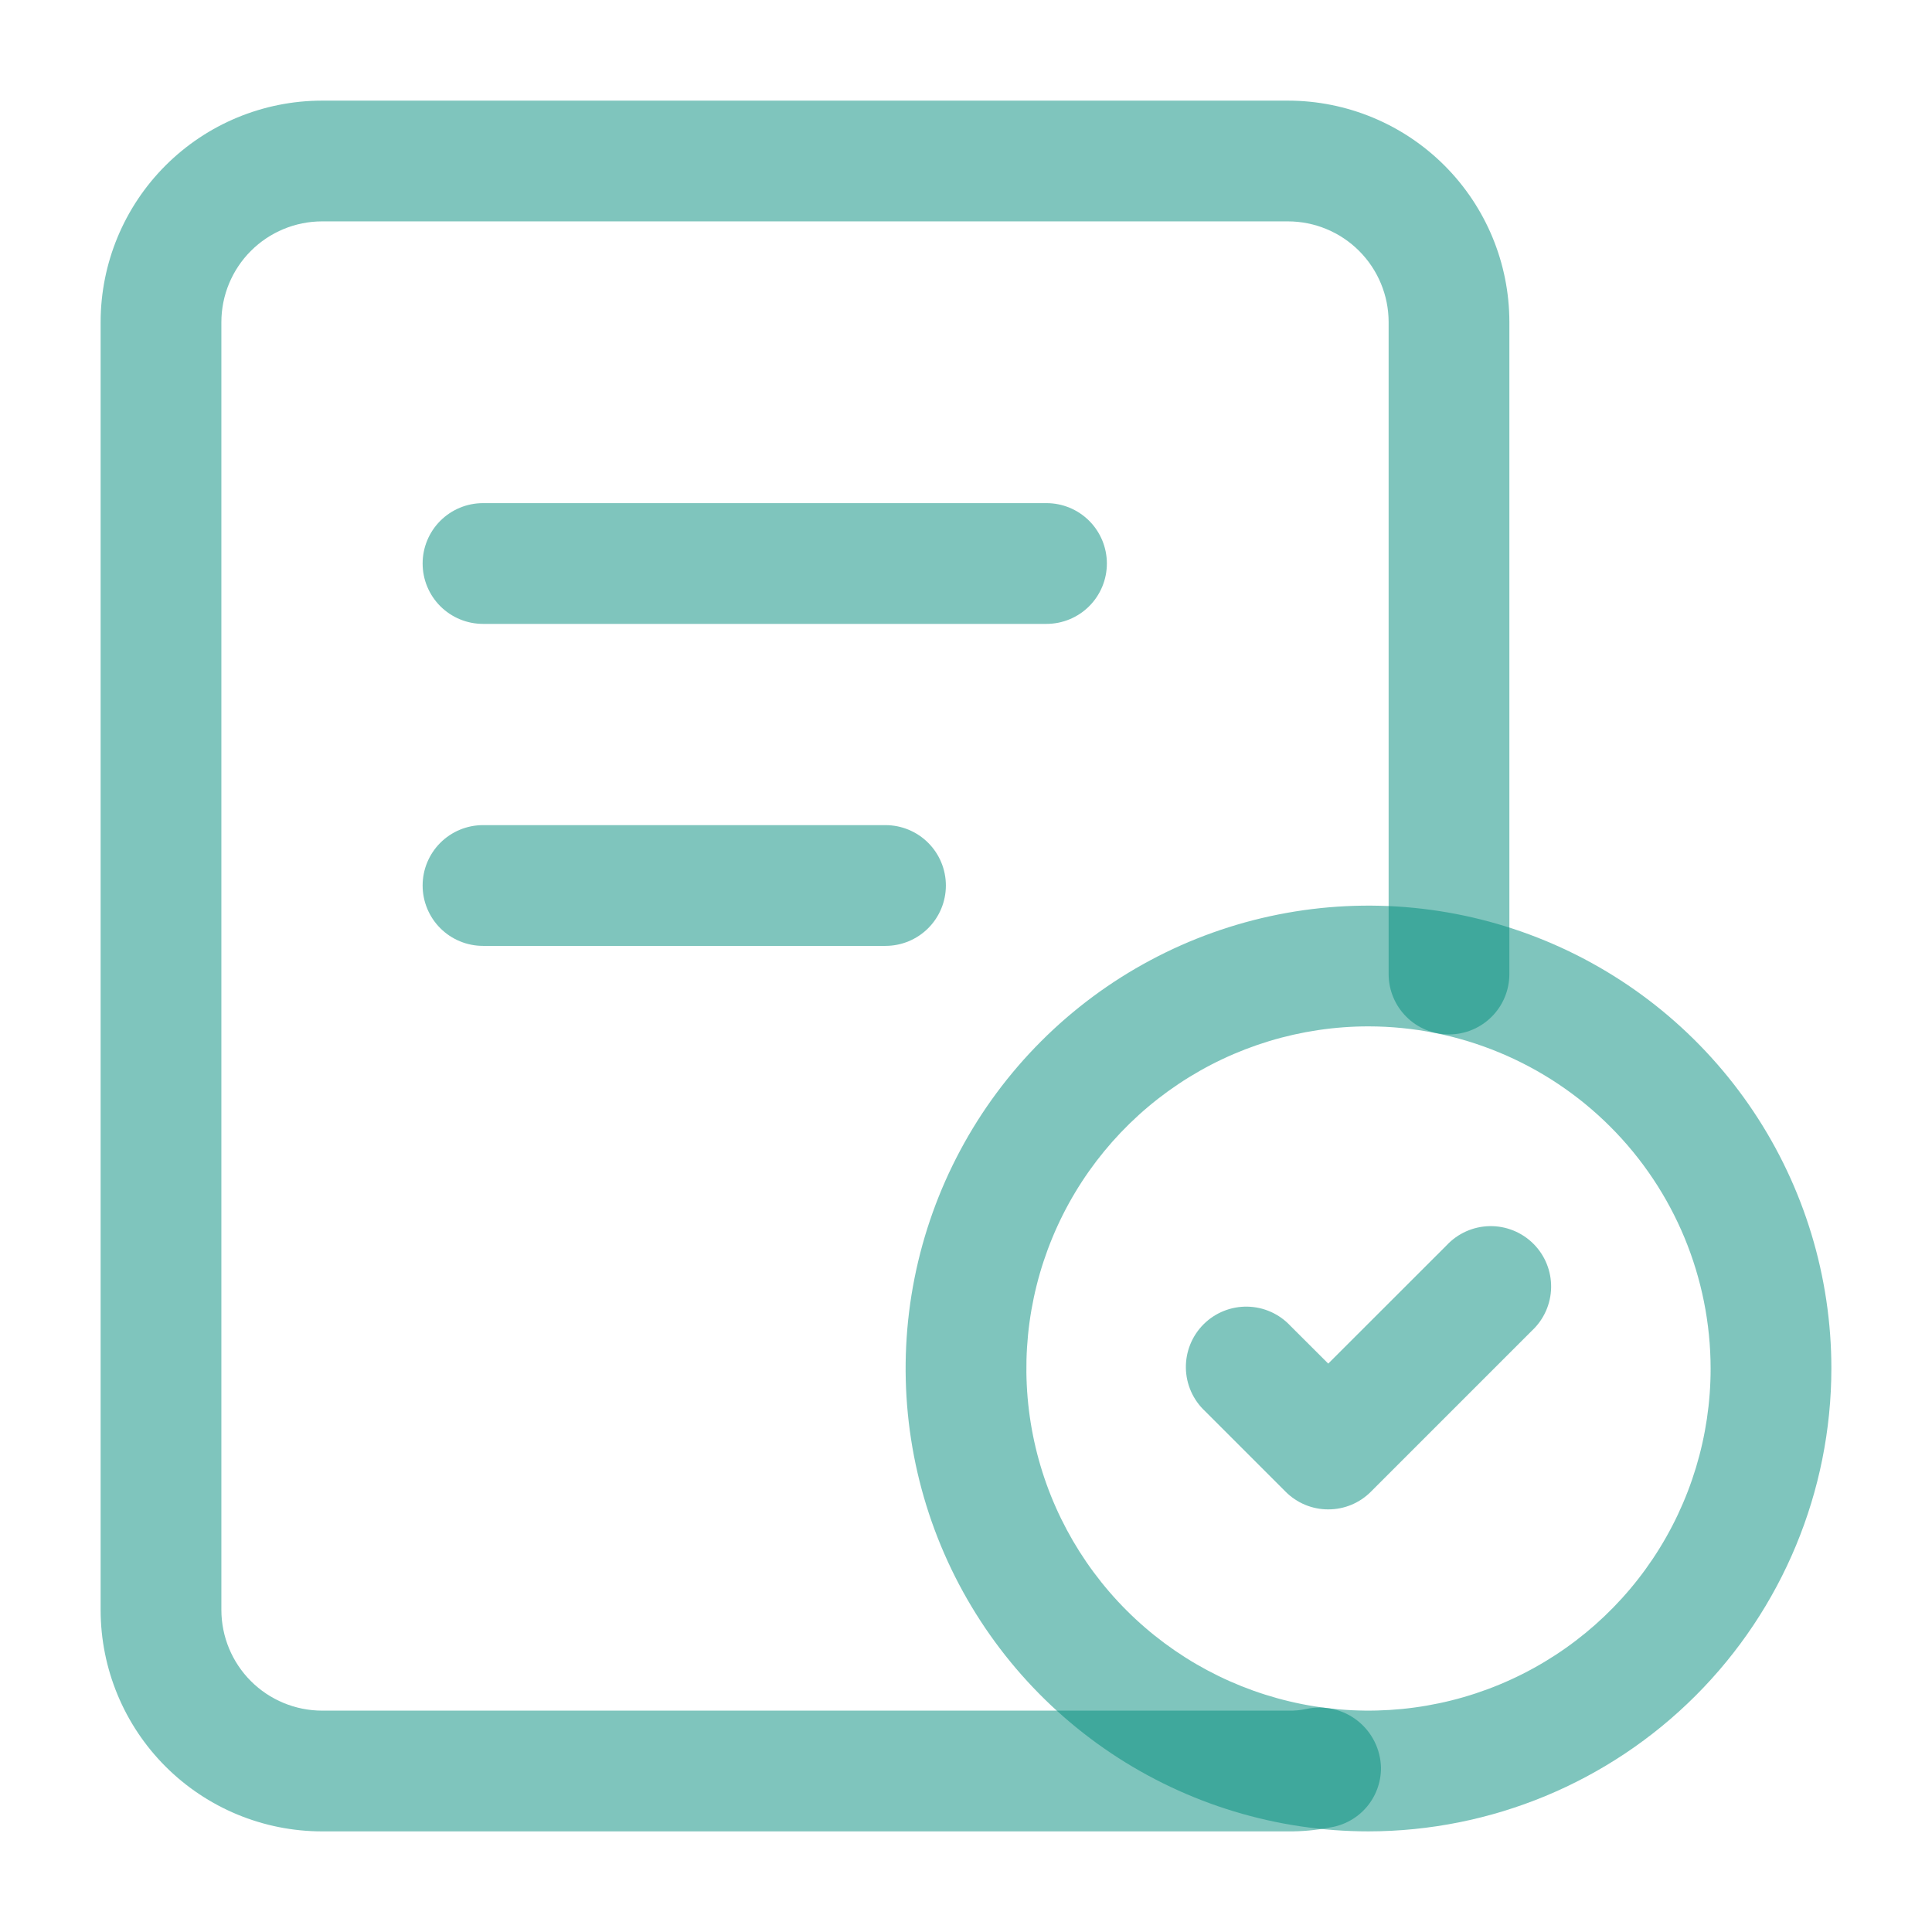 <?xml version="1.0" encoding="UTF-8"?> <svg xmlns="http://www.w3.org/2000/svg" width="512" height="512" viewBox="0 0 512 512" fill="none"><path d="M362.667 485.333C338.406 485.333 314.689 478.139 294.517 464.66C274.344 451.182 258.622 432.024 249.337 409.609C240.053 387.195 237.624 362.531 242.357 338.736C247.09 314.941 258.773 293.084 275.928 275.928C293.084 258.773 314.941 247.09 338.736 242.357C362.531 237.624 387.195 240.053 409.609 249.337C432.024 258.622 451.182 274.344 464.66 294.517C478.139 314.689 485.333 338.406 485.333 362.667C485.294 395.188 472.357 426.366 449.361 449.361C426.366 472.357 395.188 485.294 362.667 485.333ZM362.667 272C344.735 272 327.205 277.318 312.295 287.28C297.385 297.243 285.764 311.403 278.902 327.97C272.039 344.537 270.244 362.767 273.742 380.355C277.241 397.943 285.876 414.098 298.556 426.778C311.236 439.458 327.391 448.093 344.979 451.591C362.566 455.09 380.796 453.294 397.363 446.432C413.931 439.569 428.091 427.948 438.053 413.038C448.016 398.128 453.333 380.599 453.333 362.667C453.305 338.629 443.744 315.584 426.747 298.587C409.749 281.59 386.704 272.028 362.667 272Z" fill="#008C7C" fill-opacity="0.5"></path><path d="M341.334 485.335H85.334C69.778 485.323 54.862 479.139 43.862 468.139C32.863 457.139 26.678 442.224 26.667 426.668V85.335C26.678 69.779 32.863 54.863 43.862 43.864C54.862 32.864 69.778 26.679 85.334 26.668H341.334C356.89 26.679 371.805 32.864 382.805 43.864C393.804 54.863 399.989 69.779 400 85.335V258.135C400 262.378 398.315 266.448 395.314 269.448C392.313 272.449 388.244 274.135 384 274.135C379.757 274.135 375.687 272.449 372.687 269.448C369.686 266.448 368 262.378 368 258.135V85.335C367.989 78.266 365.176 71.489 360.177 66.491C355.179 61.492 348.403 58.679 341.334 58.668H85.334C78.265 58.679 71.489 61.492 66.49 66.491C61.491 71.489 58.678 78.266 58.667 85.335V426.668C58.678 433.737 61.491 440.513 66.49 445.512C71.489 450.51 78.265 453.323 85.334 453.335H341.334C342.974 453.384 344.615 453.234 346.219 452.887C348.57 452.376 351.005 452.392 353.349 452.934C355.694 453.476 357.889 454.53 359.777 456.021C361.666 457.512 363.201 459.402 364.272 461.557C365.343 463.711 365.925 466.076 365.974 468.481C365.995 472.337 364.616 476.069 362.093 478.984C359.57 481.899 356.075 483.8 352.256 484.332C348.659 485.038 344.999 485.374 341.334 485.335Z" fill="#008C7C" fill-opacity="0.5"></path><path d="M277.333 165.336H128C123.757 165.336 119.687 163.65 116.686 160.65C113.686 157.649 112 153.579 112 149.336C112 145.092 113.686 141.023 116.686 138.022C119.687 135.022 123.757 133.336 128 133.336H277.333C281.577 133.336 285.646 135.022 288.647 138.022C291.648 141.023 293.333 145.092 293.333 149.336C293.333 153.579 291.648 157.649 288.647 160.65C285.646 163.65 281.577 165.336 277.333 165.336ZM234.667 250.669H128C123.757 250.669 119.687 248.984 116.686 245.983C113.686 242.982 112 238.913 112 234.669C112 230.426 113.686 226.356 116.686 223.356C119.687 220.355 123.757 218.669 128 218.669H234.667C238.91 218.669 242.98 220.355 245.98 223.356C248.981 226.356 250.667 230.426 250.667 234.669C250.667 238.913 248.981 242.982 245.98 245.983C242.98 248.984 238.91 250.669 234.667 250.669ZM352 400.003C349.899 400.008 347.817 399.596 345.876 398.79C343.935 397.984 342.173 396.801 340.693 395.309L319.36 373.976C317.788 372.511 316.527 370.745 315.653 368.782C314.778 366.819 314.308 364.701 314.27 362.552C314.232 360.404 314.627 358.27 315.432 356.278C316.237 354.286 317.435 352.476 318.954 350.956C320.473 349.437 322.283 348.239 324.275 347.435C326.268 346.63 328.401 346.235 330.55 346.273C332.698 346.311 334.817 346.781 336.779 347.655C338.742 348.53 340.509 349.791 341.973 351.363L352 361.368L383.36 330.029C384.825 328.457 386.591 327.196 388.554 326.322C390.516 325.447 392.635 324.977 394.784 324.939C396.932 324.901 399.066 325.297 401.058 326.101C403.05 326.906 404.86 328.104 406.379 329.623C407.899 331.142 409.097 332.952 409.901 334.945C410.706 336.937 411.101 339.071 411.063 341.219C411.025 343.367 410.555 345.486 409.681 347.449C408.806 349.411 407.545 351.178 405.973 352.643L363.307 395.309C361.827 396.801 360.065 397.984 358.124 398.79C356.183 399.596 354.102 400.008 352 400.003Z" fill="#008C7C" fill-opacity="0.5"></path></svg> 
